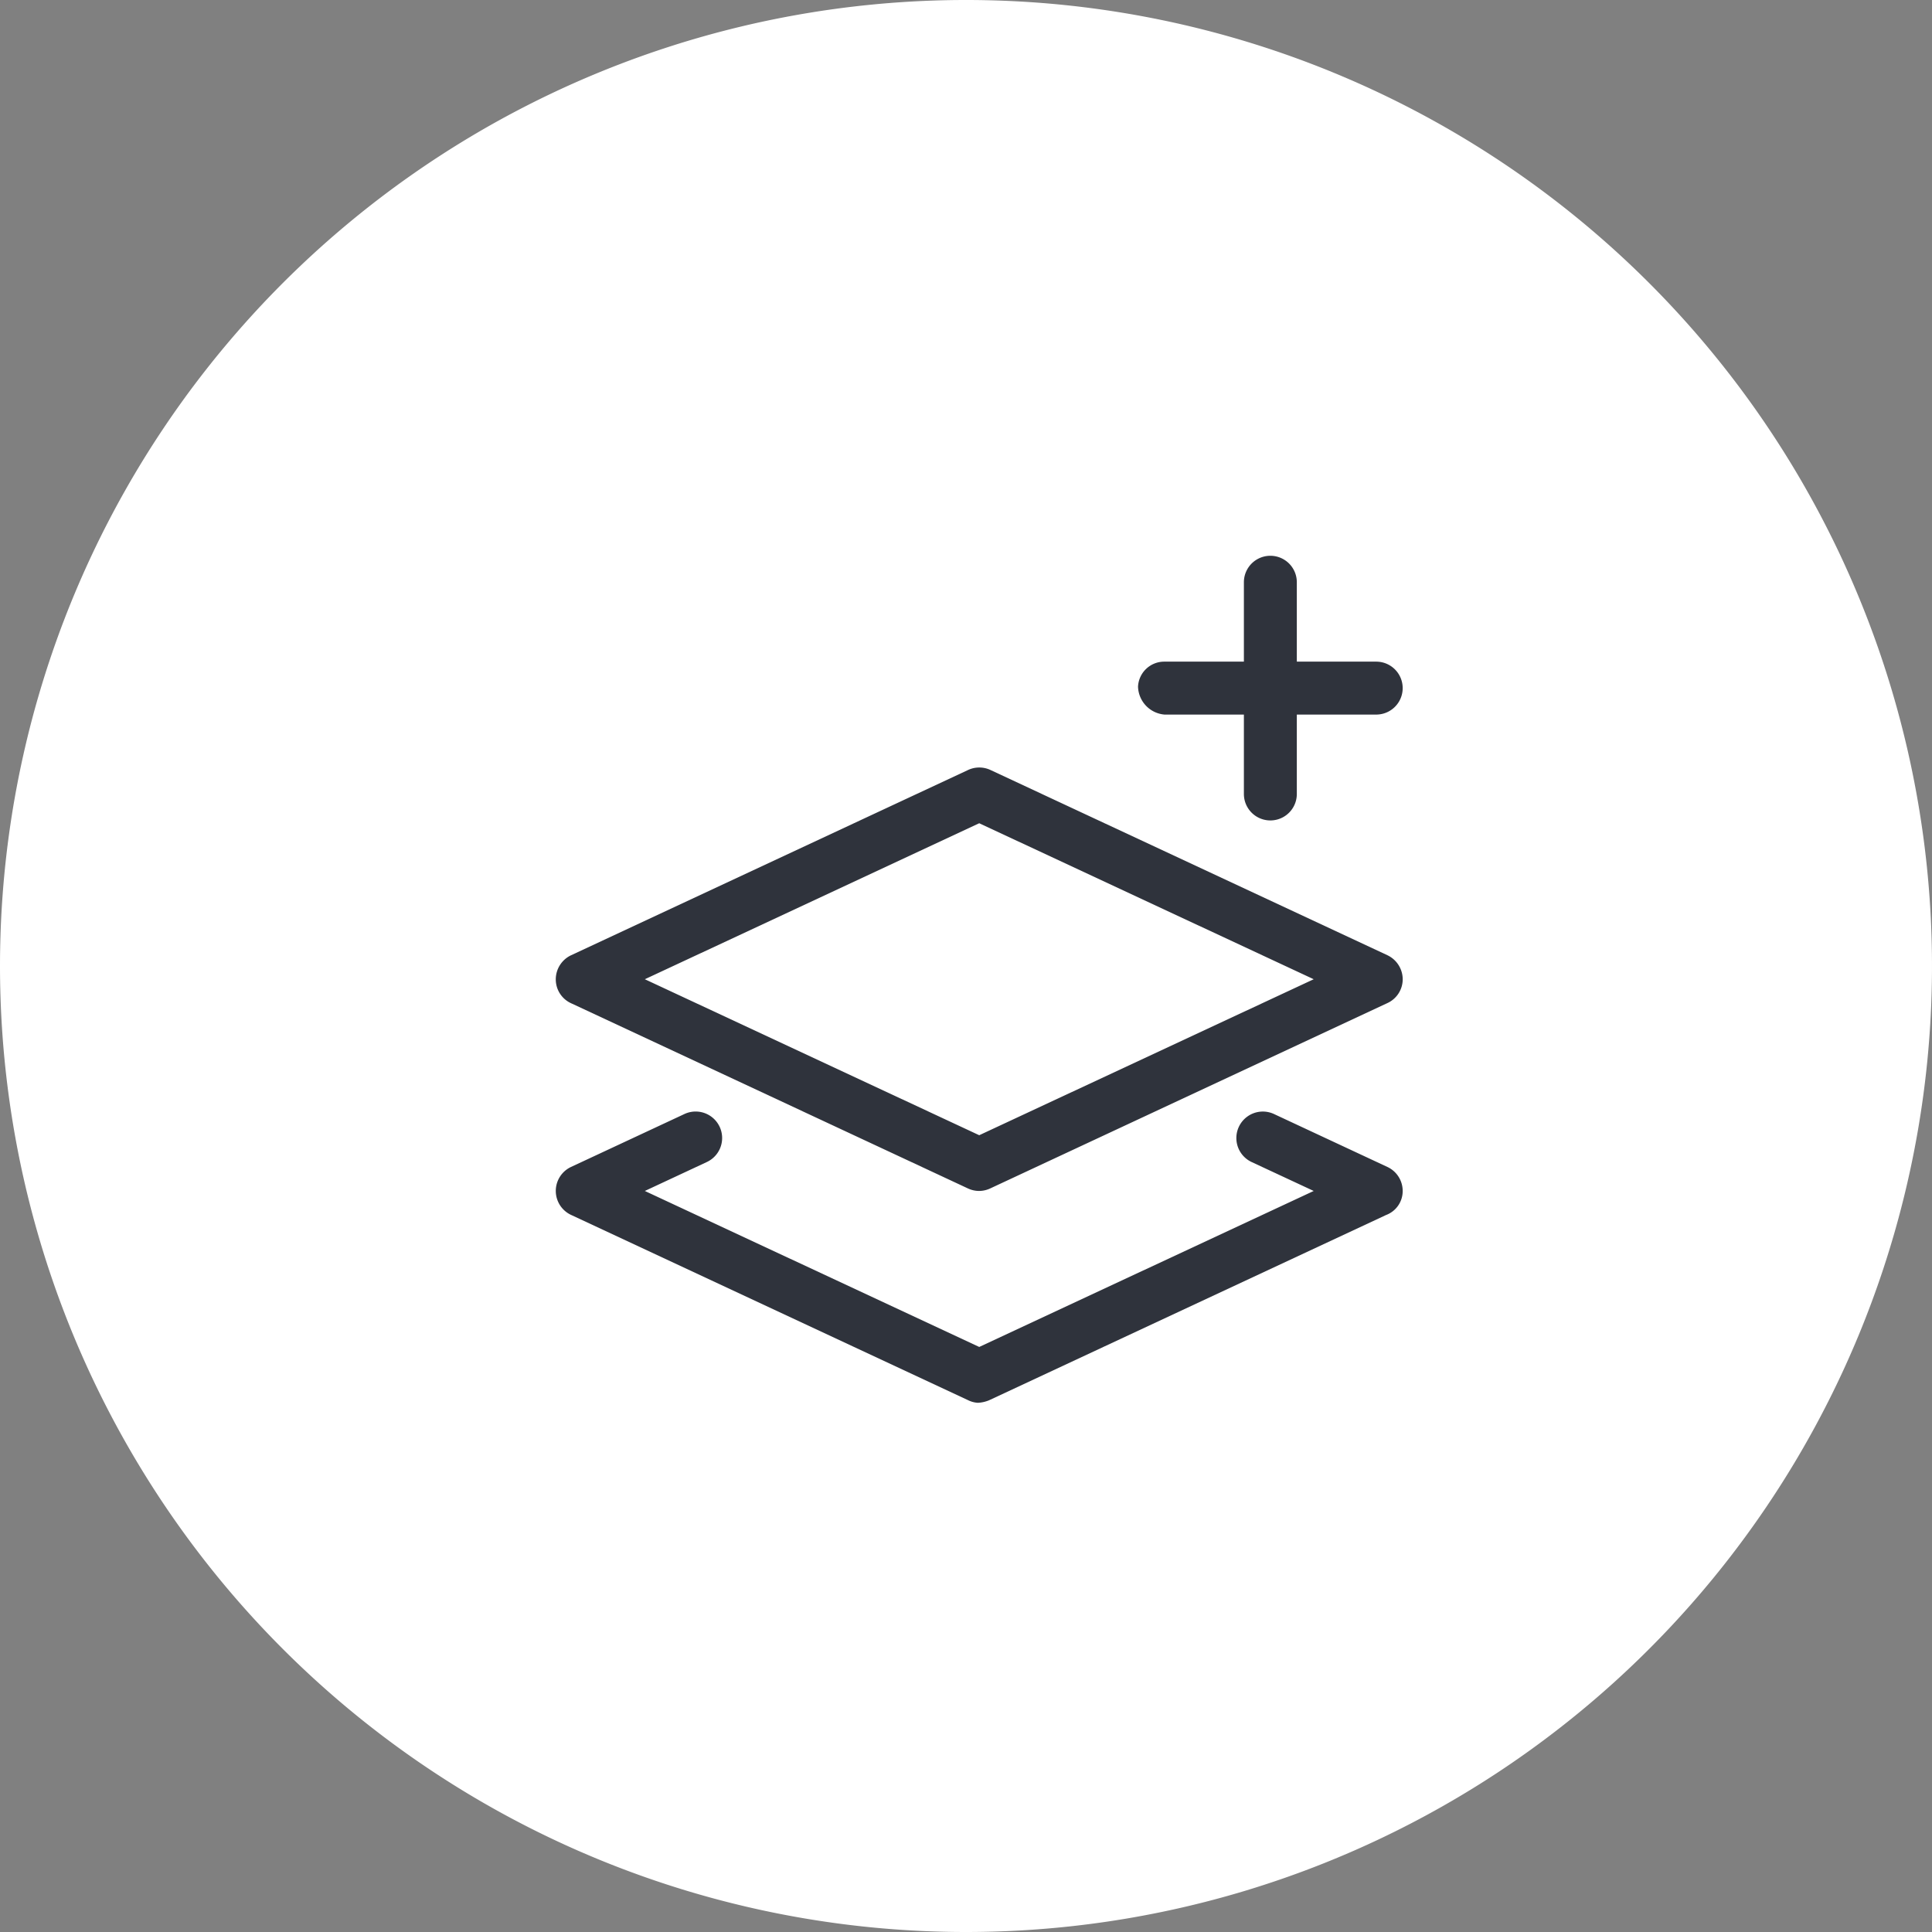 <svg xmlns="http://www.w3.org/2000/svg" width="73" height="73" viewBox="0 0 73 73">
  <rect x="0" y="0" width="73" height="73" fill="#808080" stroke="none"/>
  <g id="Group_3120" data-name="Group 3120" transform="translate(-1409 -5651)">
    <path id="Path_8726" data-name="Path 8726" d="M410,1171.983a35,35,0,1,0-35-35,35,35,0,0,0,35,35" transform="translate(1035.5 4550.517)" fill="#fff" stroke="#fff" stroke-width="3"/>
    <path id="layer-plus-light" d="M31.425,15.094l-15-7a1,1,0,0,0-.847,0l-15,7A1.007,1.007,0,0,0,0,16.006a.99.99,0,0,0,.576.9l15,7A1.006,1.006,0,0,0,16,24a1.018,1.018,0,0,0,.425-.1l15-7a.991.991,0,0,0,.576-.9A1.01,1.01,0,0,0,31.425,15.094ZM16,21.894,3.365,16,16,10.106,28.638,16Zm15.425,1.2-4.285-2a1,1,0,0,0-.848,1.813L28.638,24,16,29.894,3.365,24l2.344-1.094a1,1,0,0,0-.848-1.813l-4.285,2a1,1,0,0,0,0,1.811l15,7a.956.956,0,0,0,.368.1,1.238,1.238,0,0,0,.425-.094l15-7A.966.966,0,0,0,32,24,1,1,0,0,0,31.425,23.094ZM23,6h3V9a1,1,0,0,0,2,0V6h3a1,1,0,0,0,0-2H28V1a1,1,0,0,0-2,0V4H23a.991.991,0,0,0-1,.944A1.091,1.091,0,0,0,23,6Z" transform="translate(1430 5672)" fill="#2f333c"/>
  </g>
</svg>
